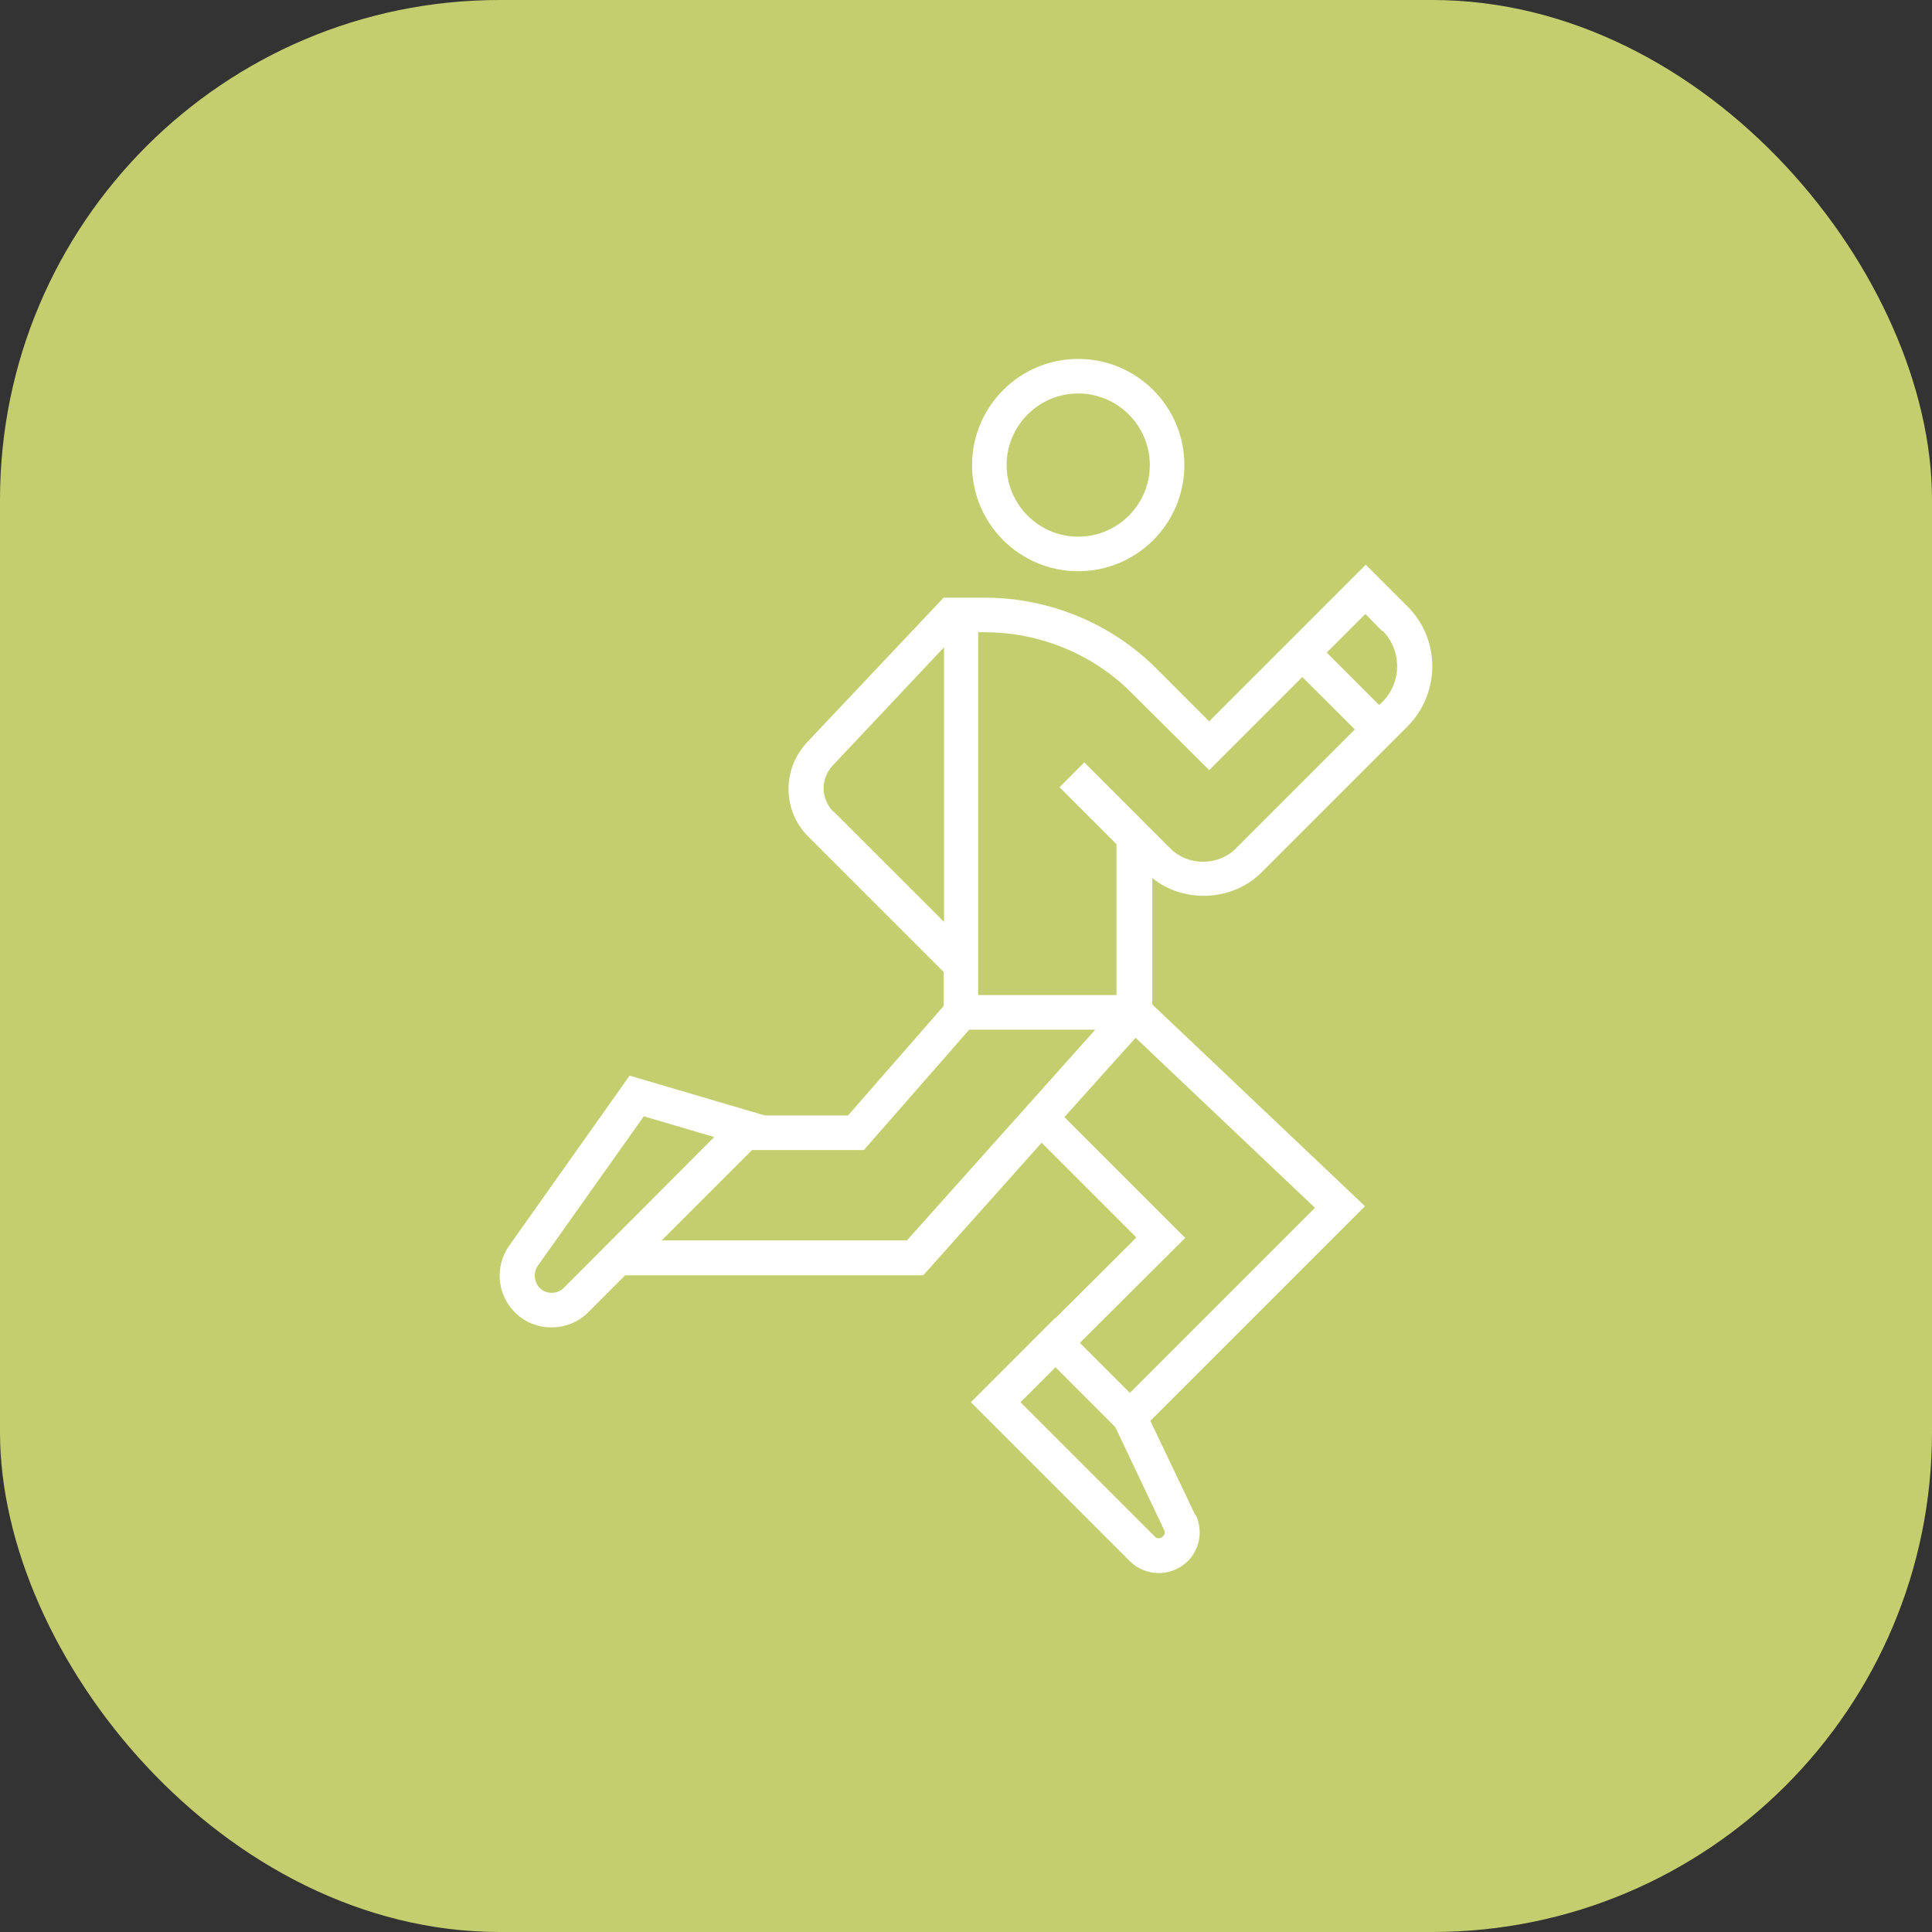 <svg xmlns="http://www.w3.org/2000/svg" fill="none" viewBox="0 0 58 58" height="58" width="58">
<rect x="0" y="0" width="58" height="58" fill="#333333" stroke="none"/>
<rect fill="#C3CE6E" rx="15" height="58" width="58"></rect>
<path fill="white" d="M32.369 17.149C34.127 17.149 35.556 15.72 35.556 13.962C35.556 12.204 34.127 10.775 32.369 10.775C30.61 10.775 29.182 12.204 29.182 13.962C29.182 15.72 30.61 17.149 32.369 17.149ZM32.369 11.813C33.553 11.813 34.518 12.777 34.518 13.962C34.518 15.146 33.553 16.111 32.369 16.111C31.184 16.111 30.22 15.146 30.22 13.962C30.22 12.777 31.184 11.813 32.369 11.813Z"></path>
<path fill="white" d="M37.84 26.222L42.248 21.814C43.249 20.812 43.249 19.188 42.248 18.199L41.002 16.954L36.301 21.655L34.714 20.067C33.358 18.712 31.49 17.943 29.573 17.943H28.327L24.224 22.29C23.467 23.108 23.492 24.354 24.273 25.123L28.327 29.177V30.203L25.458 33.487H22.149L17.35 38.286H27.717L31.27 34.306L34.115 37.151L30.953 40.301L33.92 43.269L40.978 36.211L34.592 30.154V26.356C35.52 27.125 36.997 27.064 37.864 26.198L37.84 26.222ZM41.503 18.932C42.089 19.518 42.089 20.483 41.503 21.069L41.405 21.166L39.83 19.591L40.99 18.431L41.491 18.944L41.503 18.932ZM29.378 18.981H29.573C31.209 18.981 32.821 19.64 33.969 20.8L36.301 23.12L39.097 20.324L40.673 21.899L37.095 25.477C36.57 26.002 35.666 26.002 35.141 25.477L32.552 22.888L31.808 23.633L33.517 25.343V29.873H29.365V18.981H29.378ZM25.018 24.366C24.64 23.987 24.627 23.377 24.994 22.986L28.34 19.433V27.675L25.018 24.354V24.366ZM27.228 37.236H19.865L22.576 34.525H25.934L29.097 30.911H32.882L27.228 37.236ZM33.908 41.803L32.418 40.313L35.581 37.163L31.954 33.536L34.091 31.155L39.476 36.259L33.92 41.815L33.908 41.803Z"></path>
<path fill="white" d="M15.287 37.395C14.847 38.018 14.92 38.86 15.457 39.398C15.763 39.703 16.154 39.849 16.556 39.849C16.959 39.849 17.35 39.703 17.655 39.398L23.419 33.622L18.901 32.291L15.287 37.395ZM21.441 34.135L16.923 38.665C16.727 38.86 16.398 38.86 16.202 38.665C16.031 38.482 16.007 38.213 16.141 38.006L19.328 33.512L21.441 34.135Z"></path>
<path fill="white" d="M35.887 45.491L34.373 42.316L31.674 39.569L29.146 42.096L33.921 46.871C34.153 47.103 34.471 47.225 34.788 47.225C35.105 47.225 35.411 47.103 35.655 46.871C36.021 46.505 36.119 45.955 35.899 45.479L35.887 45.491ZM34.91 46.126C34.837 46.199 34.727 46.199 34.666 46.126L30.636 42.096L31.686 41.046L33.481 42.841L34.947 45.931C34.983 46.004 34.971 46.077 34.91 46.126Z"></path>
</svg>
